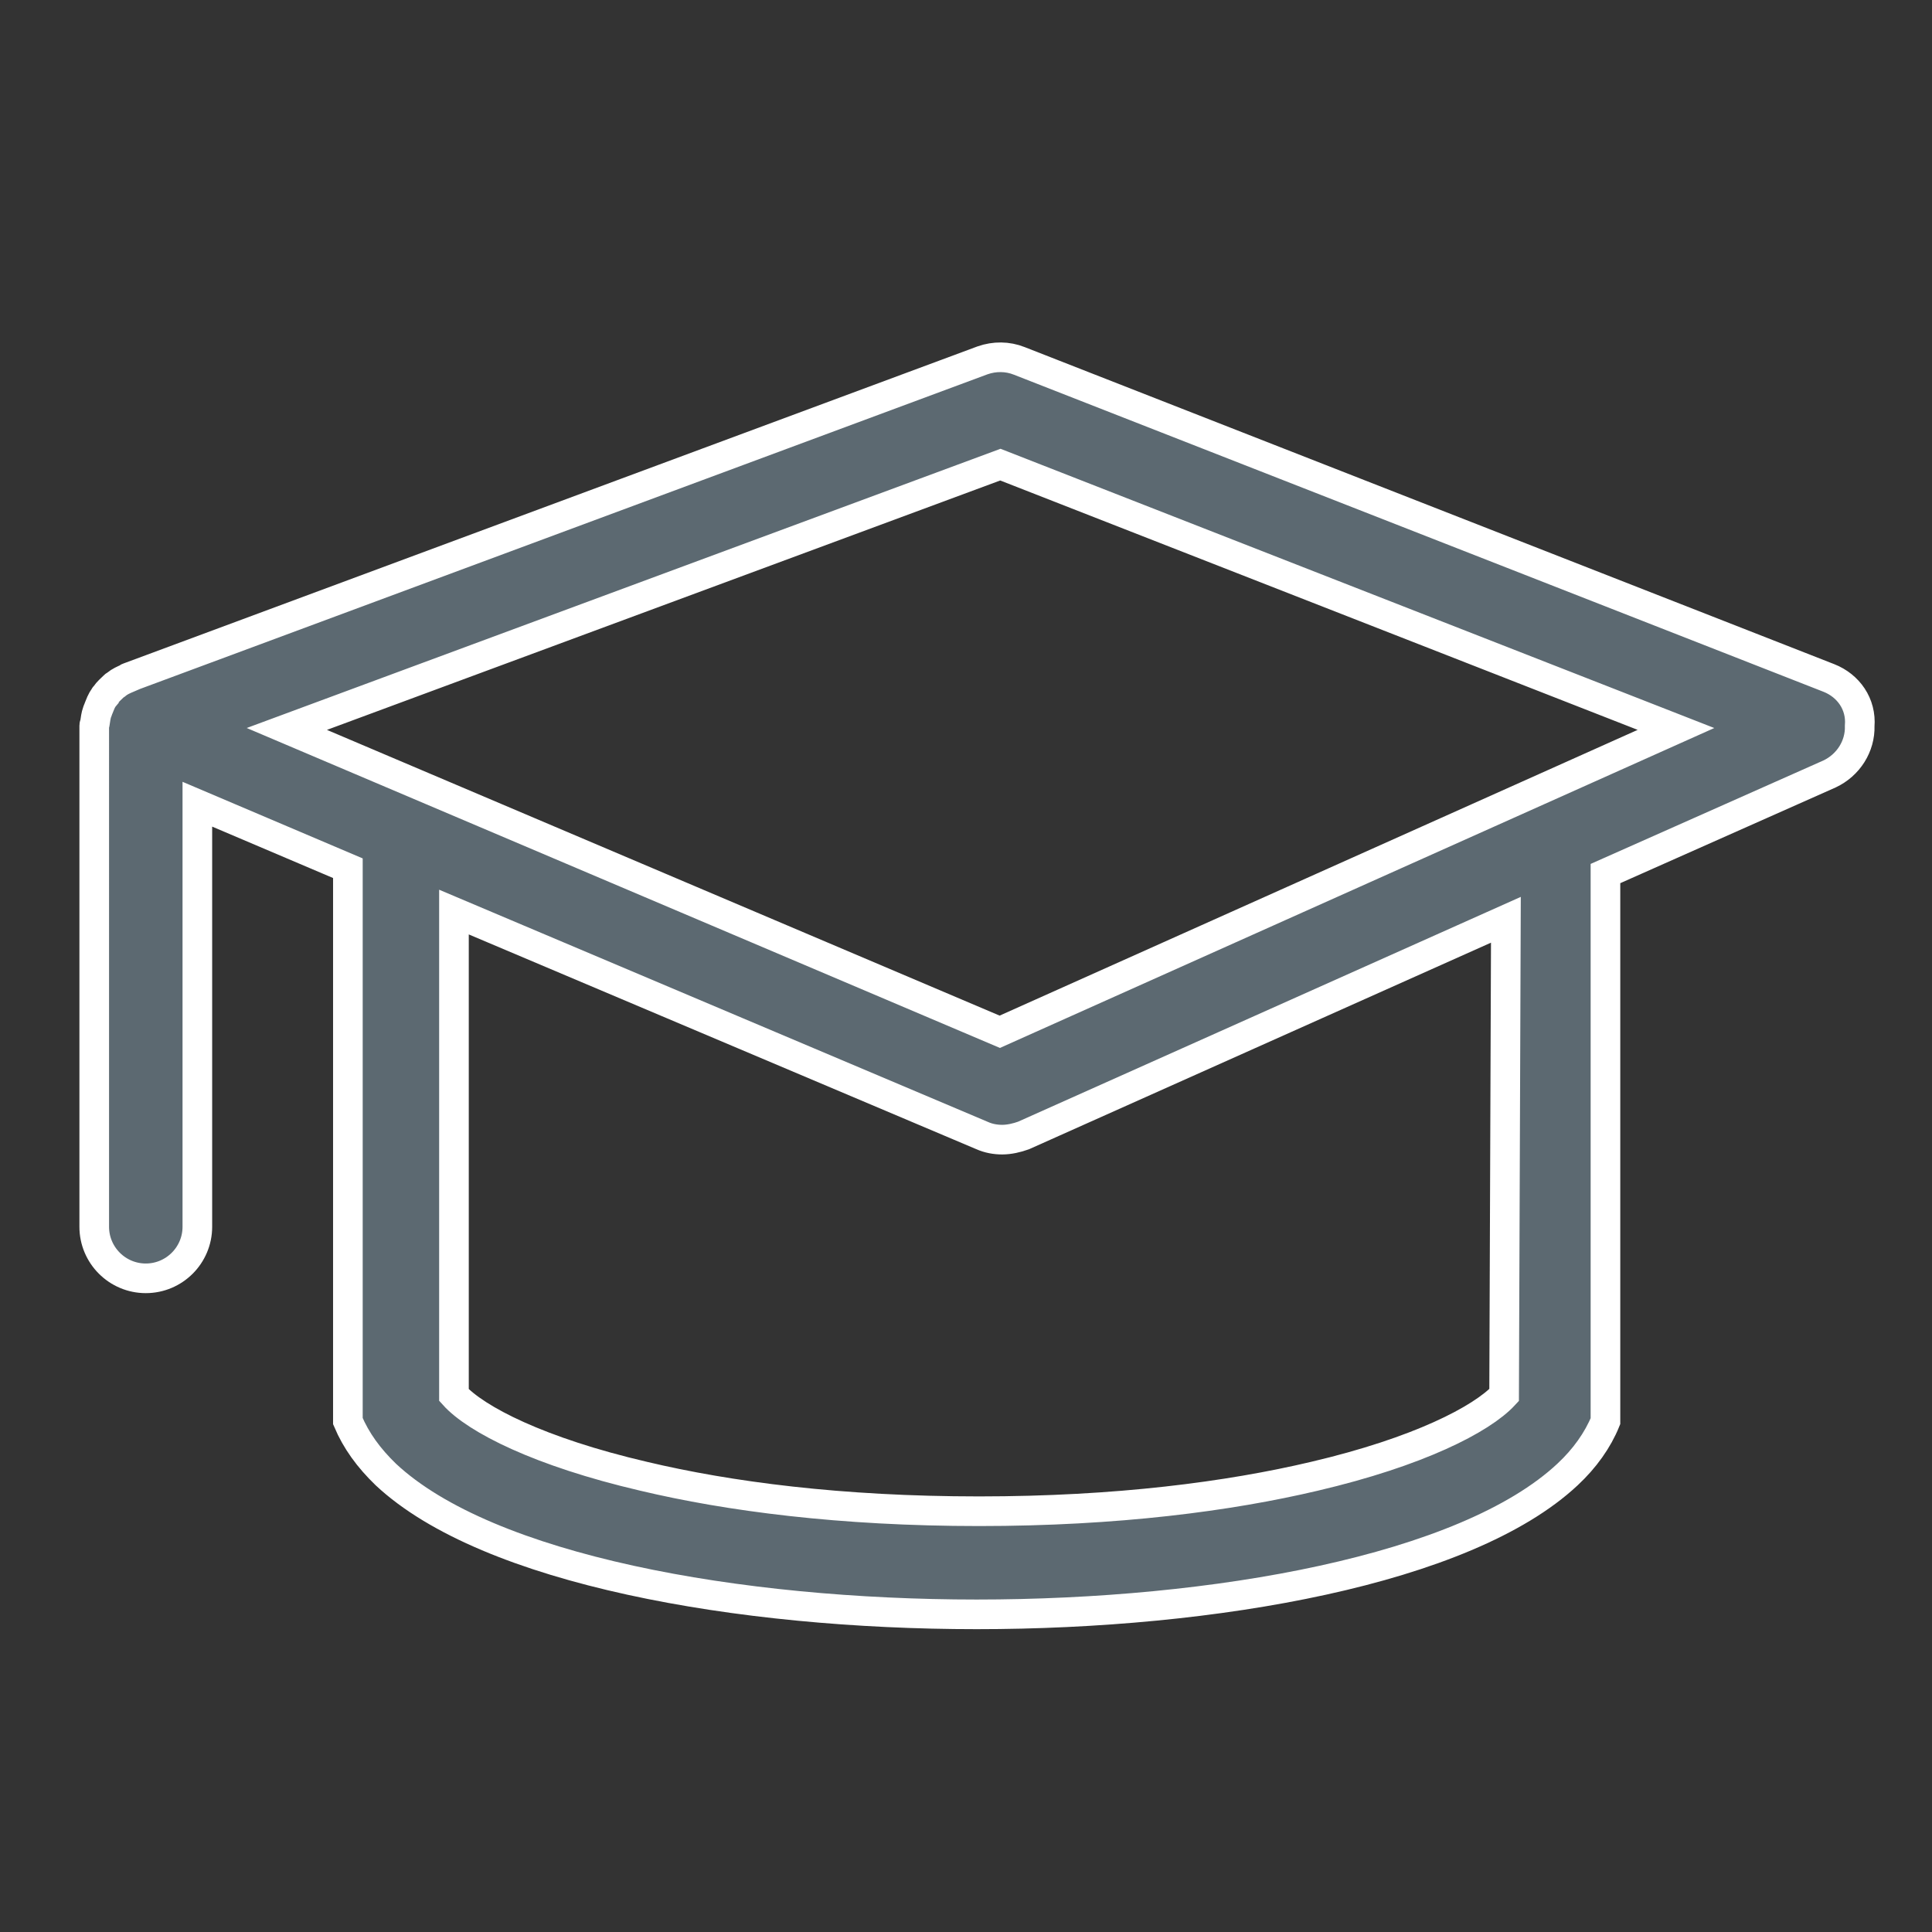 <?xml version="1.0" encoding="UTF-8"?>
<!-- Generator: Adobe Illustrator 22.1.0, SVG Export Plug-In . SVG Version: 6.00 Build 0)  -->
<svg xmlns="http://www.w3.org/2000/svg" xmlns:xlink="http://www.w3.org/1999/xlink" version="1.1" id="Ebene_1" x="0px" y="0px" viewBox="0 0 326 326" style="enable-background:new 0 0 326 326;" xml:space="preserve">
<rect x="0" y="0" width="326" height="326" fill="#333333" stroke="none"/>
<style type="text/css">
	.st0{fill:#5C6971;stroke:#FFFFFF;stroke-width:5;stroke-miterlimit:10;}
</style>
<path class="st0" d="M308.6,114.4L172,60.9c-2-0.8-4.2-0.8-6.2-0.1L21.7,114.3c0,0-0.1,0-0.1,0.1c-0.7,0.3-1.4,0.6-2,1.1  c-0.2,0.1-0.3,0.2-0.4,0.3c-0.5,0.5-1,0.9-1.4,1.5c-0.1,0.1-0.2,0.2-0.2,0.3c-0.5,0.6-0.7,1.3-1,2c-0.1,0.2-0.1,0.4-0.2,0.5  c-0.2,0.6-0.3,1.3-0.4,2c0,0.1-0.1,0.2-0.1,0.3v0.1v0.1V207c0,4.8,3.9,8.7,8.7,8.7s8.7-3.9,8.7-8.7v-71.3l25.4,10.8v93.3  c1.4,3.3,3.5,6.2,6.4,9c17.2,16.1,59.6,23.6,99.7,23.6s82.5-7.5,99.7-23.6c2.9-2.7,5.1-5.8,6.4-9v-92.4l37.8-16.8  c3.2-1.5,5.2-4.7,5.1-8.1C314.1,118.8,311.9,115.7,308.6,114.4z M253.8,235.4c-3.8,4.1-14.5,9.6-32,13.7  c-14.4,3.4-33.3,5.9-56.6,5.9c-23.4,0-42.3-2.5-56.6-5.9c-17.6-4.1-28.3-9.6-32-13.7v-81.5l89.1,37.7c1.1,0.5,2.3,0.7,3.4,0.7  c1.2,0,2.5-0.3,3.6-0.7l81.4-36.4L253.8,235.4L253.8,235.4z M168.7,174.1L48.4,123l120.4-44.6L282.8,123L168.7,174.1z"></path>
</svg>
